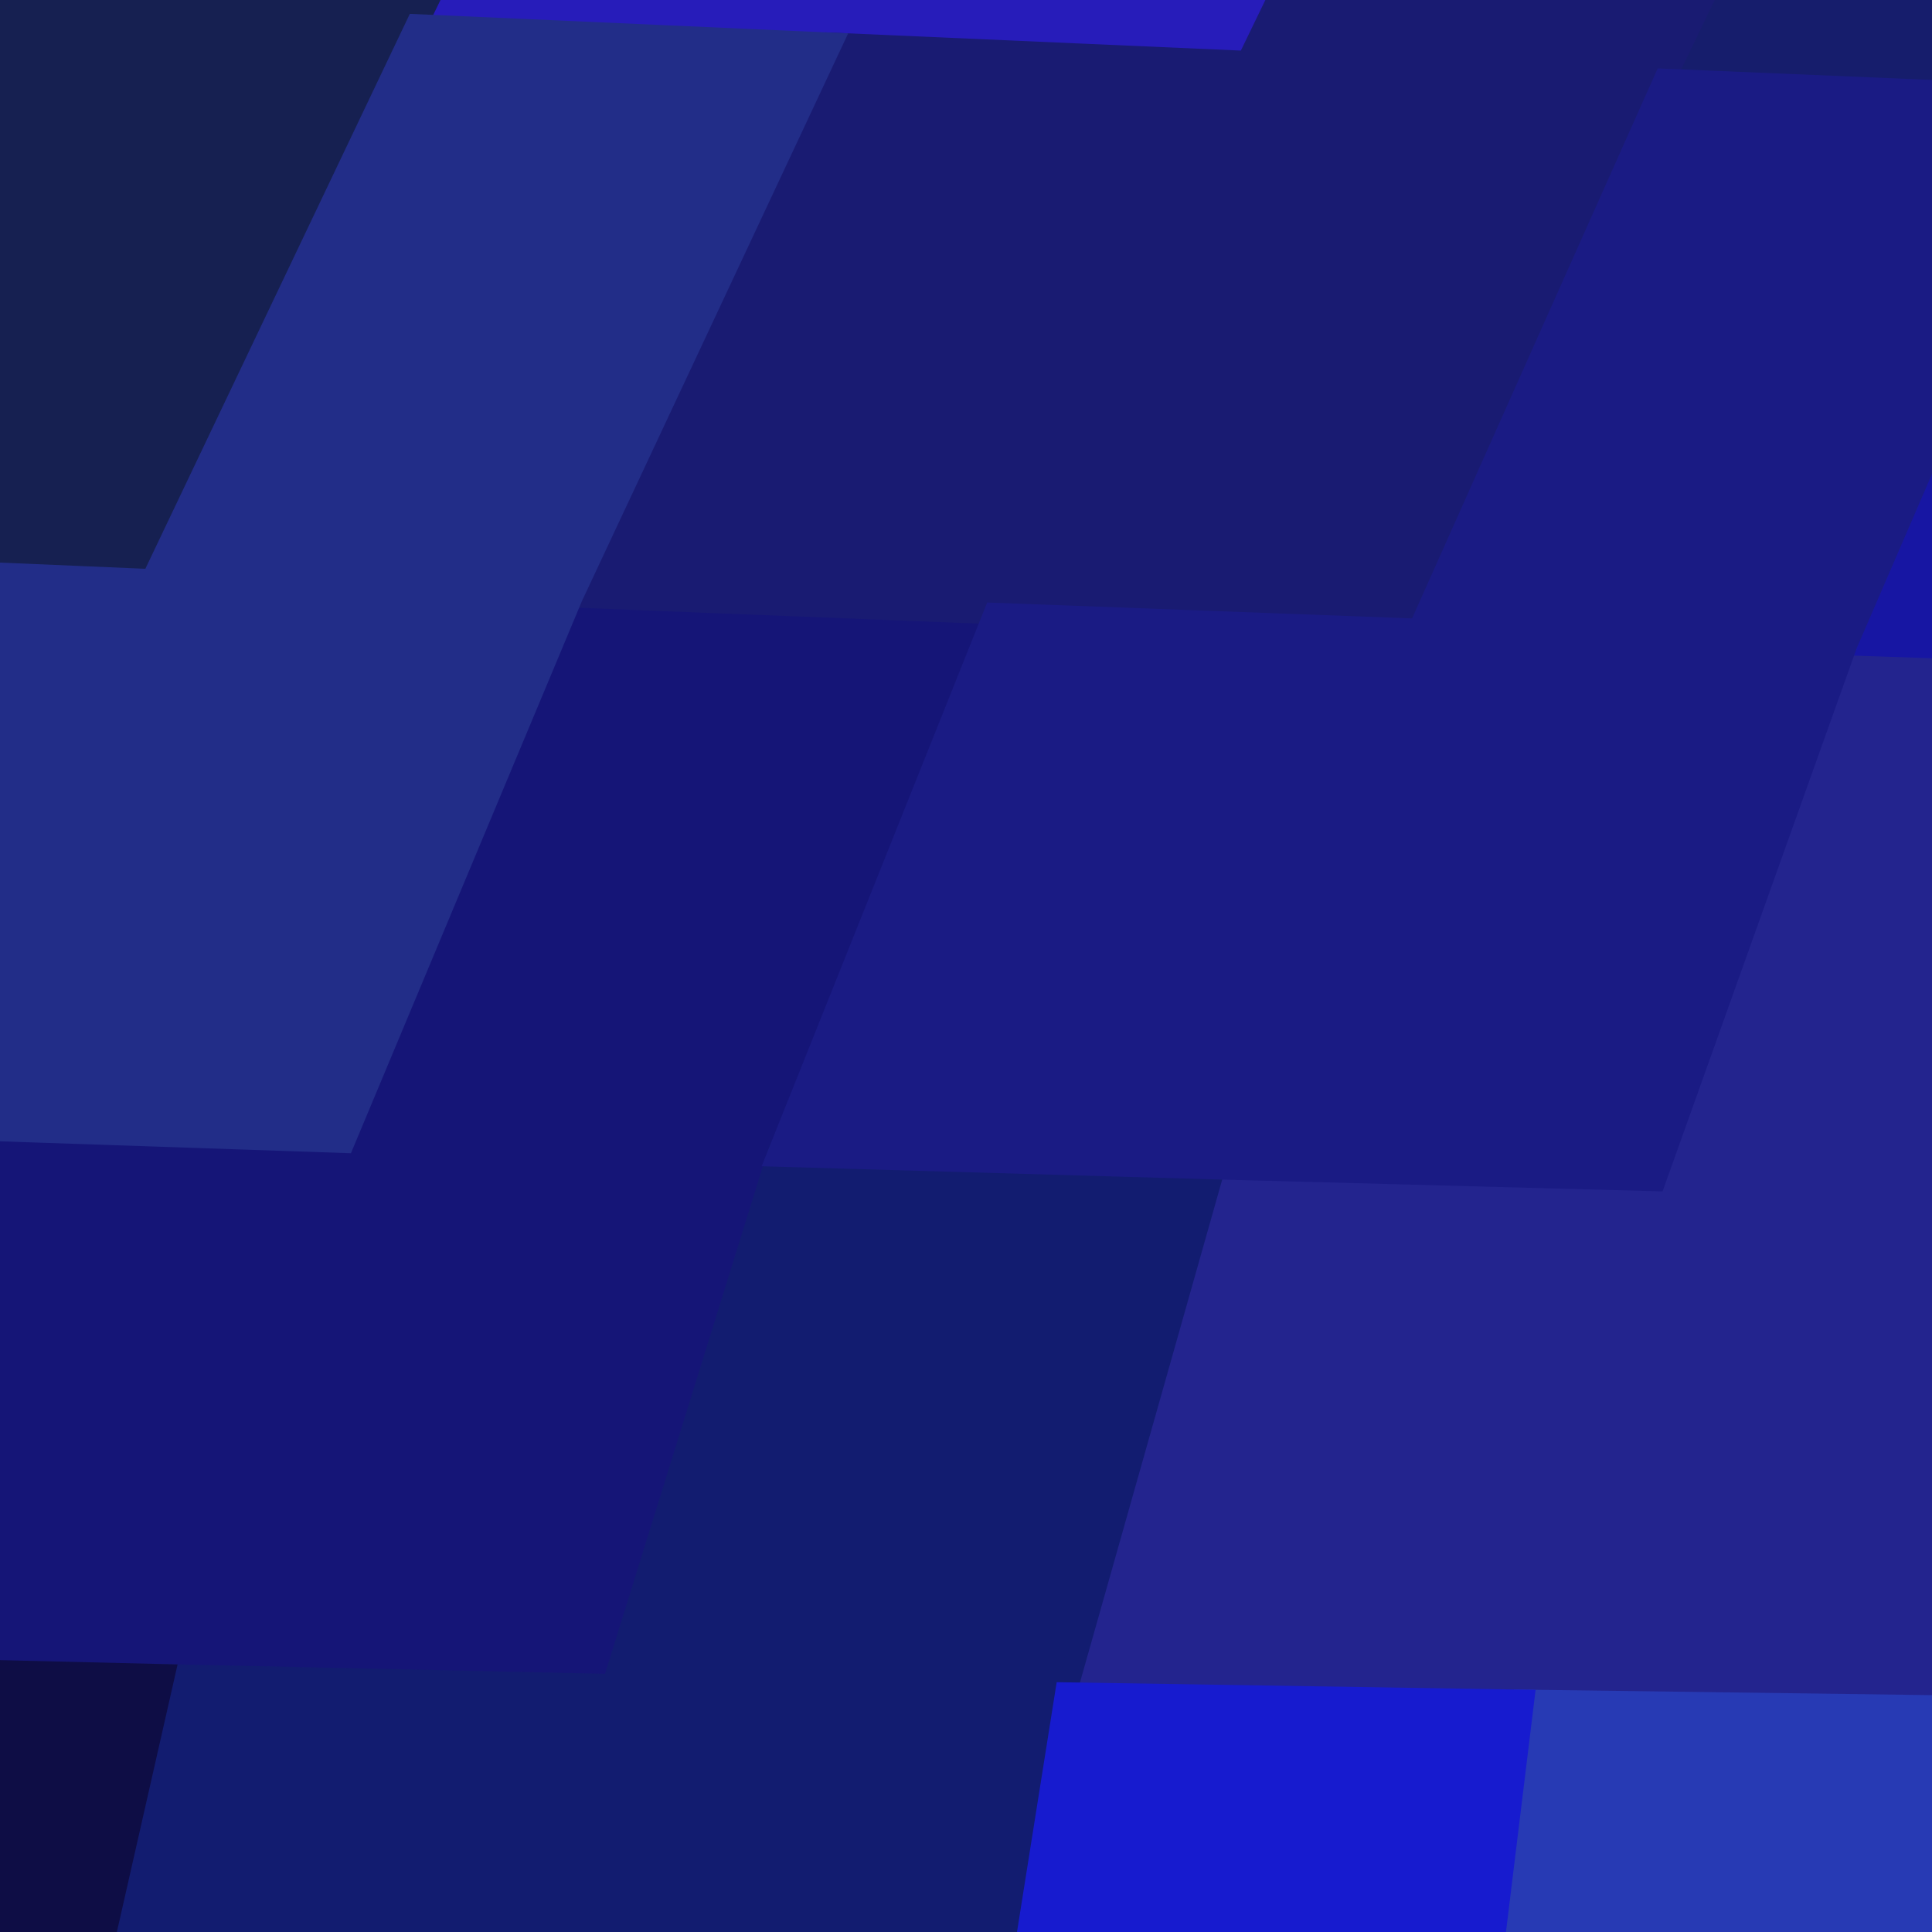 <svg xmlns="http://www.w3.org/2000/svg" width="90" height="90"><path d="M-26.47 -27.22 L-26.47 -27.22 L-6.91 -26.42 L4.23 -51.96 L24.11 -51.24 L12.56 -25.59 L0.07 0.30 L-19.25 -0.57 L-38.58 -1.43 Z" fill="#1a2358" stroke="#1a2358"/><path d="M31.98 -24.75 L31.98 -24.75 L51.34 -23.90 L63.50 -49.71 L83.04 -48.90 L70.67 -23.04 L58.11 2.87 L38.74 2.02 L19.40 1.16 Z" fill="#271cba" stroke="#271cba"/><path d="M-4.02 52.53 L-4.02 52.53 L16.02 53.21 L26.65 27.80 L46.32 28.58 L36.21 53.85 L28.55 78.48 L7.65 78.02 L-13.05 77.52 Z" fill="#151577" stroke="#151577"/><path d="M89.99 -22.18 L89.99 -22.18 L109.32 -21.31 L121.91 -47.23 L141.26 -46.38 L128.66 -20.46 L116.63 5.32 L97.04 4.52 L77.54 3.70 Z" fill="#161d6c" stroke="#161d6c"/><path d="M56.56 54.44 L56.56 54.44 L77.10 54.99 L86.02 30.03 L106.08 30.70 L97.83 55.48 L92.52 79.50 L70.97 79.21 L49.65 78.87 Z" fill="#23248e" stroke="#23248e"/><path d="M-19.25 -0.57 L-19.25 -0.57 L0.07 0.30 L12.56 -25.59 L31.98 -24.75 L19.40 1.16 L7.08 27.01 L-12.40 26.18 L-31.82 25.35 Z" fill="#162051" stroke="#162051"/><path d="M38.74 2.02 L38.74 2.02 L58.11 2.87 L70.67 -23.04 L89.99 -22.18 L77.54 3.70 L66.10 29.32 L46.32 28.58 L26.65 27.80 Z" fill="#191b72" stroke="#191b72"/><path d="M7.65 78.02 L7.65 78.02 L28.55 78.48 L36.21 53.85 L56.56 54.44 L49.65 78.87 L45.90 102.48 L23.93 102.31 L2.19 102.08 Z" fill="#121c70" stroke="#121c70"/><path d="M97.04 4.52 L97.04 4.52 L116.63 5.32 L128.66 -20.46 L148.05 -19.61 L136.31 6.09 L126.30 31.33 L106.08 30.70 L86.02 30.03 Z" fill="#1716a3" stroke="#1716a3"/><path d="M70.97 79.21 L70.97 79.21 L92.52 79.50 L97.83 55.48 L118.76 55.92 L114.30 79.72 L113.24 102.62 L90.56 102.63 L68.11 102.59 Z" fill="#273ab4" stroke="#273ab4"/><path d="M-12.40 26.18 L-12.40 26.18 L7.08 27.01 L19.40 1.16 L38.74 2.02 L26.65 27.80 L16.02 53.21 L-4.02 52.53 L-23.91 51.82 Z" fill="#222d88" stroke="#222d88"/><path d="M-40.60 101.43 L-40.60 101.43 L-19.31 101.78 L-13.05 77.52 L7.65 78.02 L2.19 102.08 L0.07 125.26 L-22.34 125.20 L-44.50 125.08 Z" fill="#0e0d45" stroke="#0e0d45"/><path d="M46.32 28.58 L46.32 28.58 L66.10 29.32 L77.54 3.70 L97.04 4.52 L86.02 30.03 L77.10 54.99 L56.56 54.44 L36.21 53.85 Z" fill="#1a1b84" stroke="#1a1b84"/><path d="M23.93 102.31 L23.93 102.31 L45.90 102.48 L49.65 78.87 L70.97 79.21 L68.11 102.59 L68.72 125.05 L45.60 125.18 L22.71 125.25 Z" fill="#171bcf" stroke="#171bcf"/></svg>